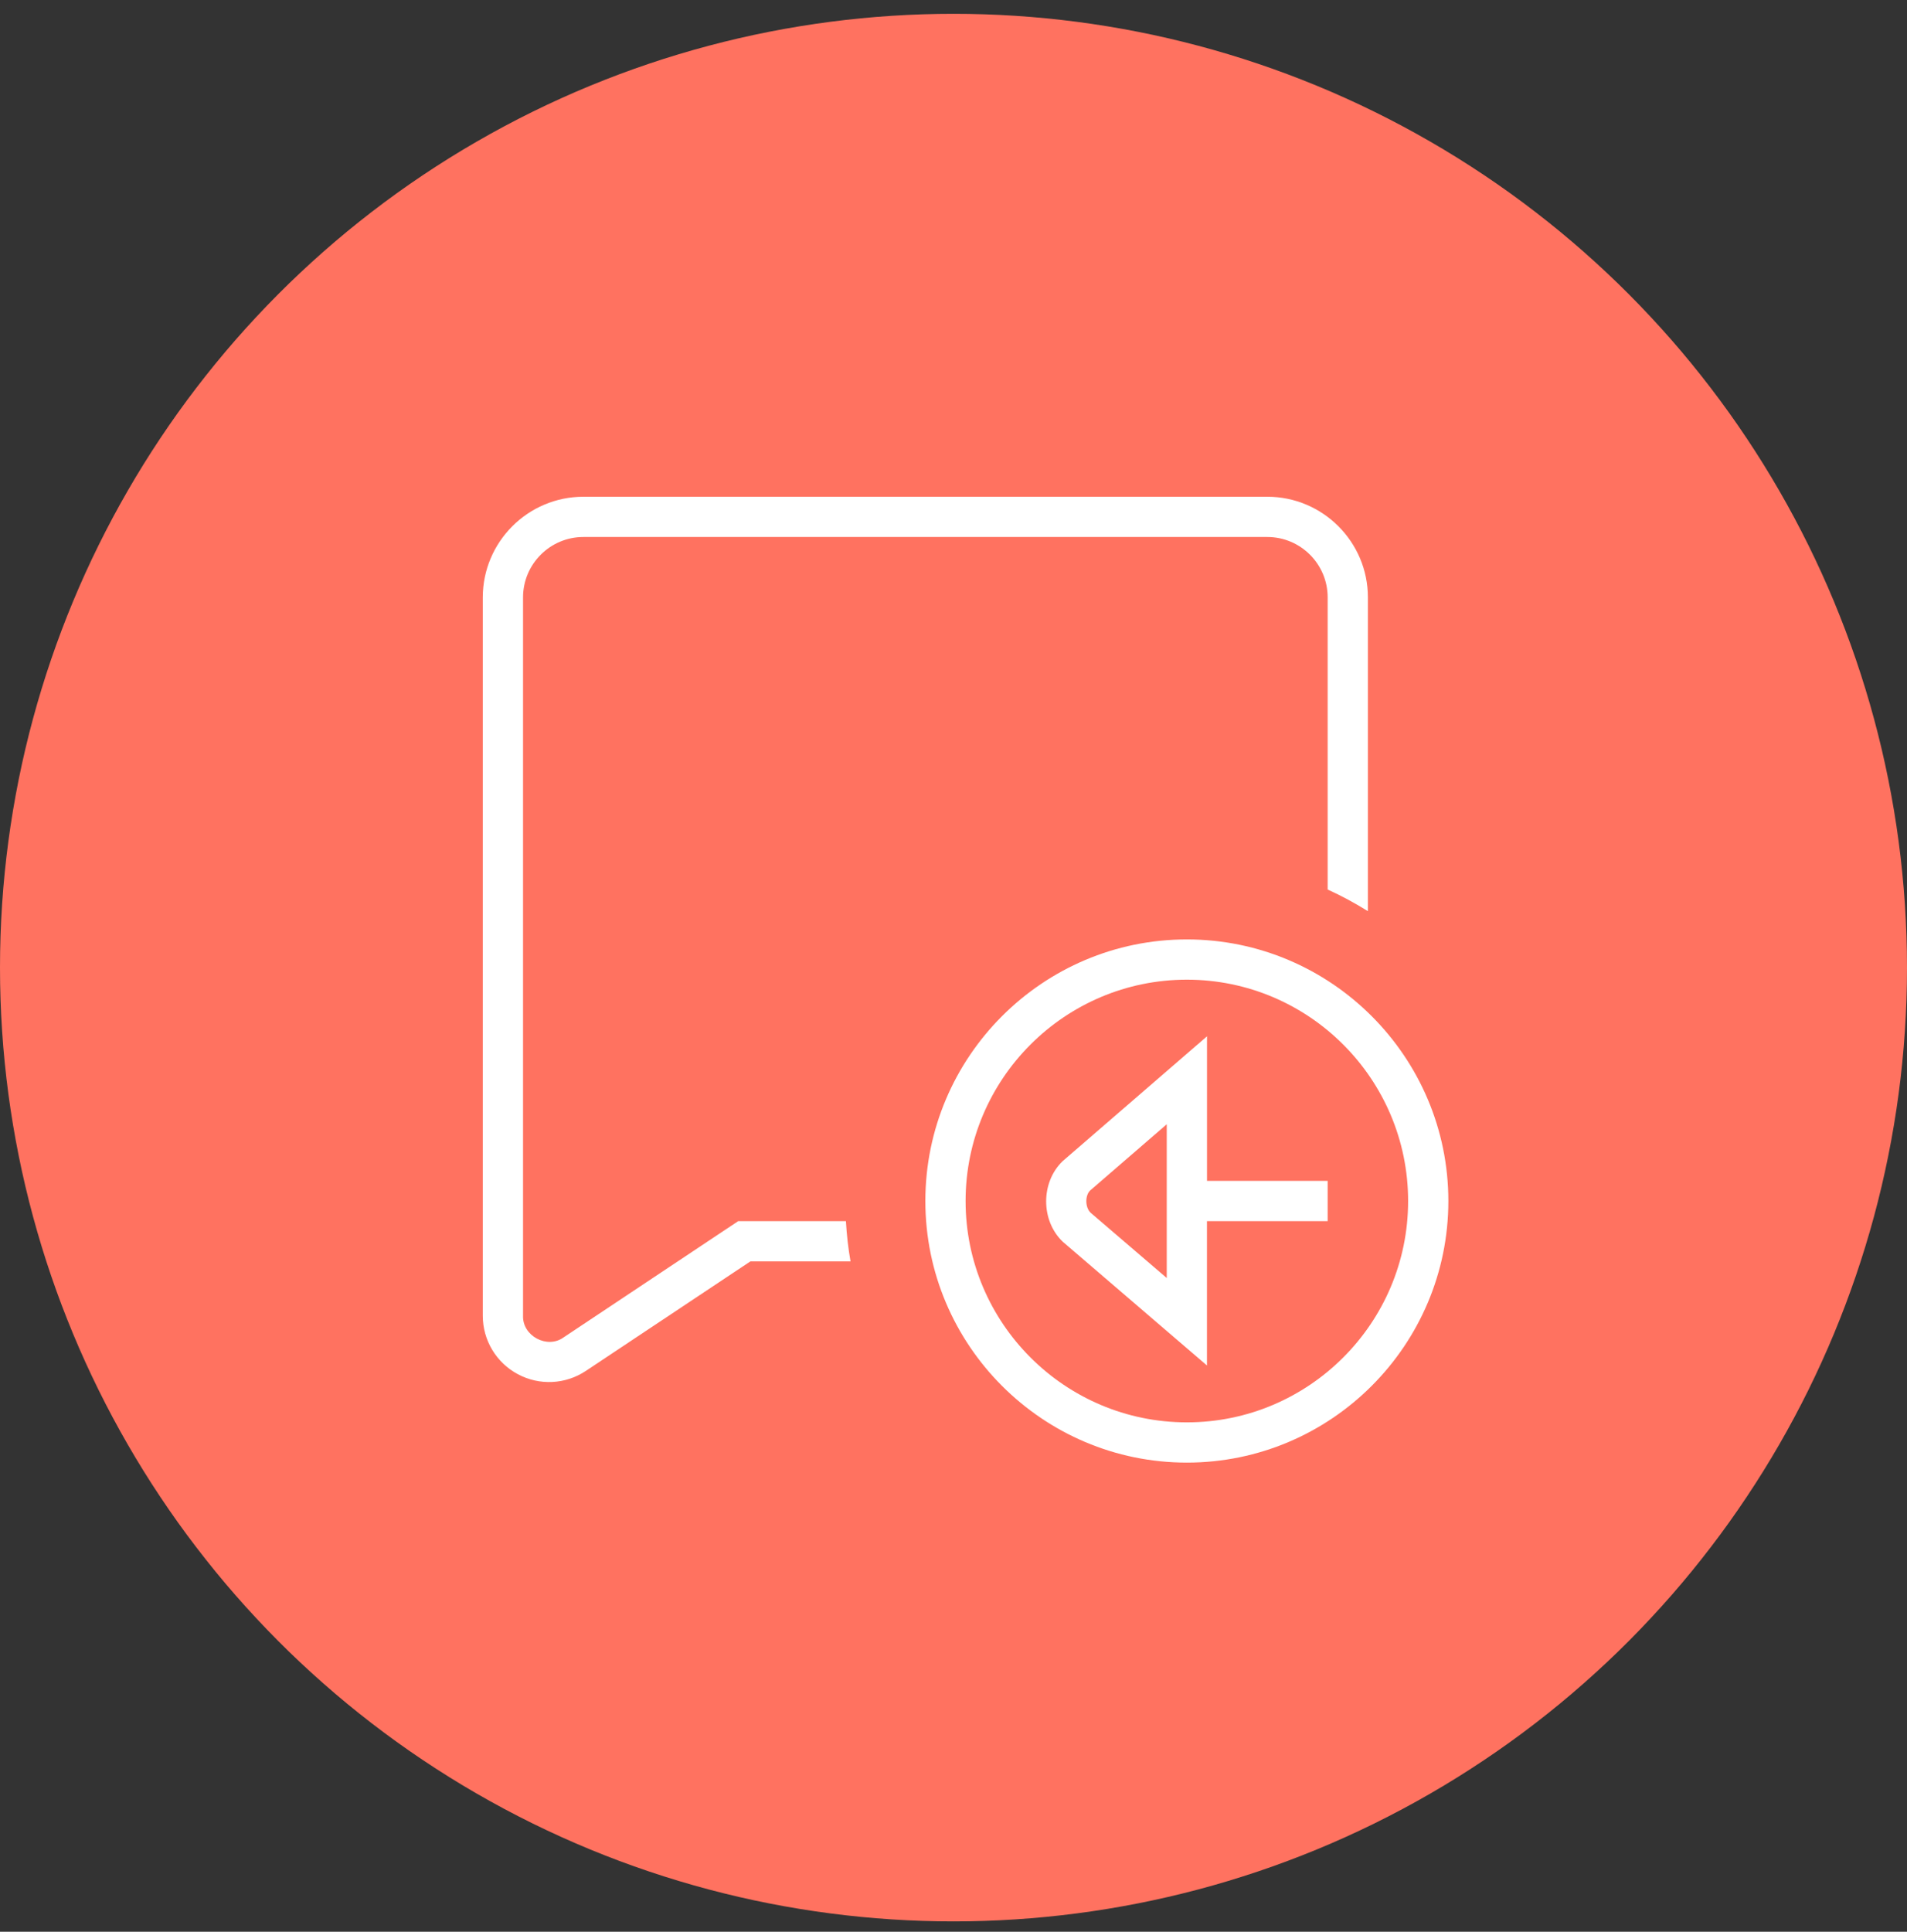 <?xml version="1.0" encoding="UTF-8"?>
<svg width="79px" height="80px" viewBox="0 0 79 80" version="1.1" xmlns="http://www.w3.org/2000/svg" xmlns:xlink="http://www.w3.org/1999/xlink">
    <rect x="0" y="0" width="79" height="80" fill="#333333" stroke="none"/>
    <title>Incident Response (IR)</title>
    <g id="Page-1" stroke="none" stroke-width="1" fill="none" fill-rule="evenodd">
        <g id="Site-Reliability-Engineering-(SRE)-Services_V03" transform="translate(-719, -5378)">
            <g id="Group-19" transform="translate(121, 5173.572)">
                <g id="Group-78" transform="translate(92, 59)">
                    <g id="Group-30" transform="translate(0, 118)">
                        <g id="Group-23-Copy-2" transform="translate(486, 0)">
                            <g id="Group-20" transform="translate(20, 26)">
                                <g id="Incident-Response-(IR)" transform="translate(0, 2)">
                                    <circle id="Oval-Copy" fill="#FF7260" cx="39.5" cy="39.5" r="39.5"></circle>
                                    <g id="auto-reply" transform="translate(20, 20)" fill="#FFFFFF" fill-rule="nonzero">
                                        <path d="M15.043,30 C15.076,30.565 15.138,31.122 15.234,31.667 L11.086,31.667 L4.27,36.202 C3.425,36.765 2.345,36.817 1.452,36.338 C0.557,35.86 0,34.932 0,33.917 L0,4.167 C0.002,1.87 1.872,0 4.168,0 L32.5,0 C34.797,0 36.667,1.87 36.667,4.167 L36.667,17.163 C36.133,16.83 35.579,16.528 35,16.267 L35,4.167 C35,2.788 33.879,1.667 32.5,1.667 L4.168,1.667 C2.79,1.667 1.668,2.788 1.668,4.167 L1.668,33.917 C1.638,34.753 2.667,35.307 3.347,34.815 L10.581,30 L15.043,30 Z M40,29.167 C40,35.14 35.14,40 29.167,40 C23.194,40 18.334,35.14 18.334,29.167 C18.334,23.193 23.194,18.333 29.167,18.333 C35.14,18.333 40,23.193 40,29.167 Z M38.333,29.167 C38.333,24.112 34.222,20 29.167,20 C24.112,20 20.001,24.112 20.001,29.167 C20.001,34.222 24.112,38.333 29.167,38.333 C34.222,38.333 38.333,34.222 38.333,29.167 Z M30,28.333 L35,28.333 L35,30 L30,30 L30,35.978 L24.027,30.853 C23.111,29.98 23.109,28.392 24.022,27.515 L30.002,22.345 L30.002,28.333 L30,28.333 Z M28.334,25.988 L25.156,28.735 C24.949,28.94 24.946,29.433 25.184,29.655 L28.334,32.355 L28.334,25.988 Z" id="Shape"></path>
                                    </g>
                                </g>
                            </g>
                        </g>
                    </g>
                </g>
            </g>
        </g>
    </g>
</svg>